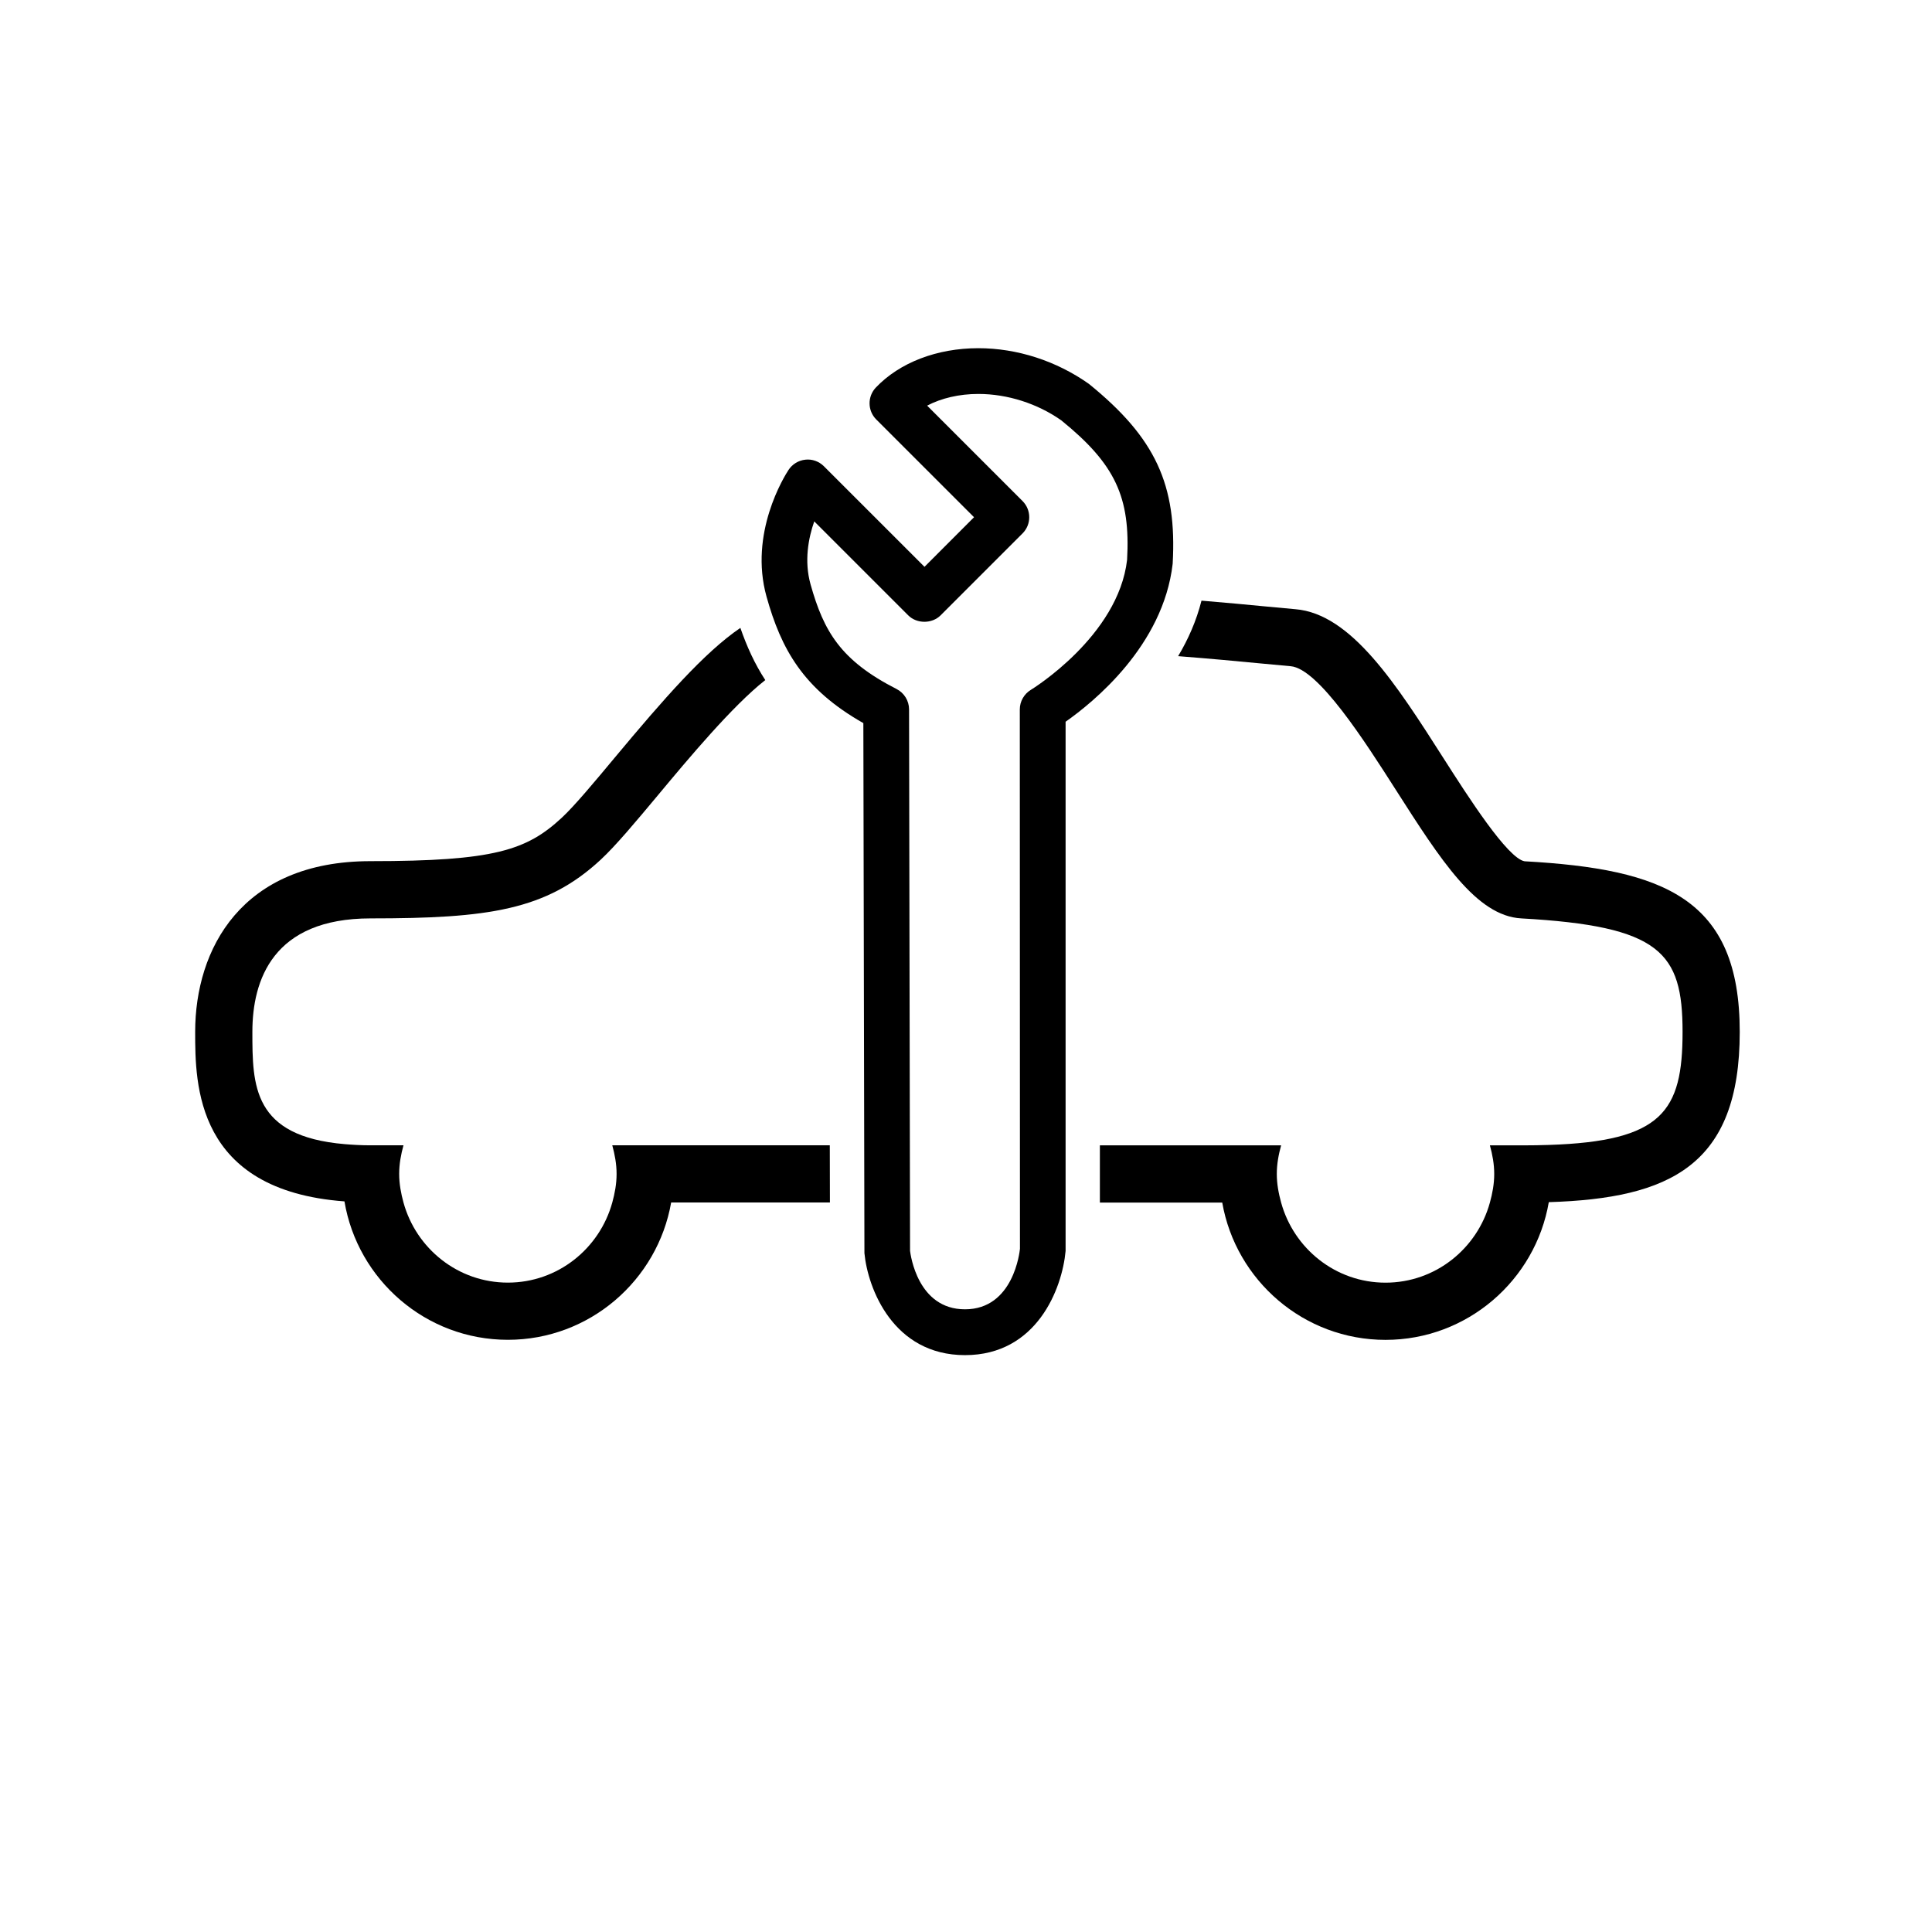 <?xml version="1.0" encoding="UTF-8"?>
<!-- Uploaded to: ICON Repo, www.iconrepo.com, Generator: ICON Repo Mixer Tools -->
<svg fill="#000000" width="800px" height="800px" version="1.1" viewBox="144 144 512 512" xmlns="http://www.w3.org/2000/svg">
 <g>
  <path d="m321.86 447.52h-15.598c0.66 2.43 1.141 4.938 1.141 7.582 0 2.641-0.473 5.144-1.141 7.574-3.356 12.191-14.43 21.23-27.672 21.23-13.242 0-24.309-9.043-27.664-21.23-0.66-2.43-1.141-4.938-1.141-7.574 0-2.644 0.473-5.152 1.141-7.582h-8.715c-2.492 0-4.723-0.133-6.832-0.309-24.434-2.059-24.496-15.527-24.496-29.762 0-13.715 5.43-30.066 31.324-30.066 31.188 0 46.547-2.152 60.984-15.555 4.062-3.777 9.32-10.082 15.418-17.387 7.777-9.332 19.566-23.453 28.199-30.215-2.82-4.32-4.898-8.922-6.602-13.828-9.578 6.519-20.285 18.793-33.246 34.328-5.512 6.617-10.727 12.867-14.082 15.984-9.309 8.633-17.938 11.504-50.672 11.504-34.273 0-46.484 23.371-46.484 45.23 0 13.898 0.062 42 39.562 44.934 3.488 20.777 21.551 36.684 43.309 36.684 21.652 0 39.656-15.758 43.27-36.387h42.074l-0.031-15.16h-42.047z"/>
  <path d="m548.04 372.25c-4.535-0.762-15.078-17.27-21.379-27.129-12.625-19.781-24.547-38.453-39.367-39.676-1.973-0.164-4.578-0.414-7.695-0.711-4.781-0.461-10.668-1.016-17.191-1.555-1.359 5.391-3.547 10.297-6.191 14.711 8.477 0.656 16.051 1.367 21.945 1.934 3.191 0.309 5.856 0.559 7.871 0.73 7.336 0.609 19.688 19.938 27.855 32.73 11.941 18.68 21.367 33.445 33.258 34.102 36.859 2.047 42.754 8.957 42.754 30.078 0 21.047-5.352 28.988-35.469 29.957-2.172 0.07-4.441 0.113-6.863 0.113h-8.727c0.668 2.43 1.145 4.938 1.145 7.582 0 2.641-0.473 5.144-1.145 7.574-3.352 12.191-14.422 21.23-27.664 21.23-13.242 0-24.309-9.043-27.664-21.23-0.668-2.43-1.145-4.938-1.145-7.574 0-2.644 0.473-5.152 1.145-7.582h-48.031v15.16h32.426c3.602 20.633 21.613 36.387 43.266 36.387 21.688 0 39.719-15.809 43.277-36.496 32.156-0.996 50.602-9.754 50.602-45.121 0.012-35.348-20.051-43.164-57.012-45.215z"/>
  <path d="m454.77 293.4c1.184-20.953-4.555-33.359-22.207-47.672-8.629-6.098-19.031-9.453-29.289-9.453-10.965 0-20.859 3.805-27.16 10.422-2.266 2.379-2.223 6.144 0.105 8.469l25.91 25.902-13.129 13.145-26.664-26.656c-1.289-1.289-3.106-1.945-4.914-1.738-1.812 0.188-3.457 1.191-4.457 2.719-1.09 1.664-10.531 16.77-5.824 33.586 3.871 13.848 9.652 24.434 25.656 33.508l0.285 140.46c0.887 9.34 7.609 27.031 26.656 27.031 19.07 0 25.762-17.691 26.656-27.609v-140.25c7.336-5.144 25.883-20.145 28.375-41.859zm-37.57 33.41c-1.812 1.098-2.941 3.074-2.941 5.195l0.039 142.94c-0.07 0.656-1.656 16.035-14.566 16.035-12.559 0-14.414-14.422-14.559-15.484l-0.262-143.51c-0.008-2.273-1.285-4.352-3.312-5.391-14.824-7.562-19.301-15.277-22.797-27.746-1.727-6.191-0.566-12.25 0.984-16.676l24.906 24.902c2.273 2.273 6.297 2.273 8.578 0l21.715-21.715c2.367-2.367 2.367-6.211 0-8.578l-25.285-25.285c3.773-1.984 8.52-3.098 13.566-3.098 7.769 0 15.695 2.57 21.98 6.992 14.301 11.605 18.375 20.324 17.445 36.969-2.336 20.254-25.254 34.309-25.492 34.449z"/>
 </g>
</svg>